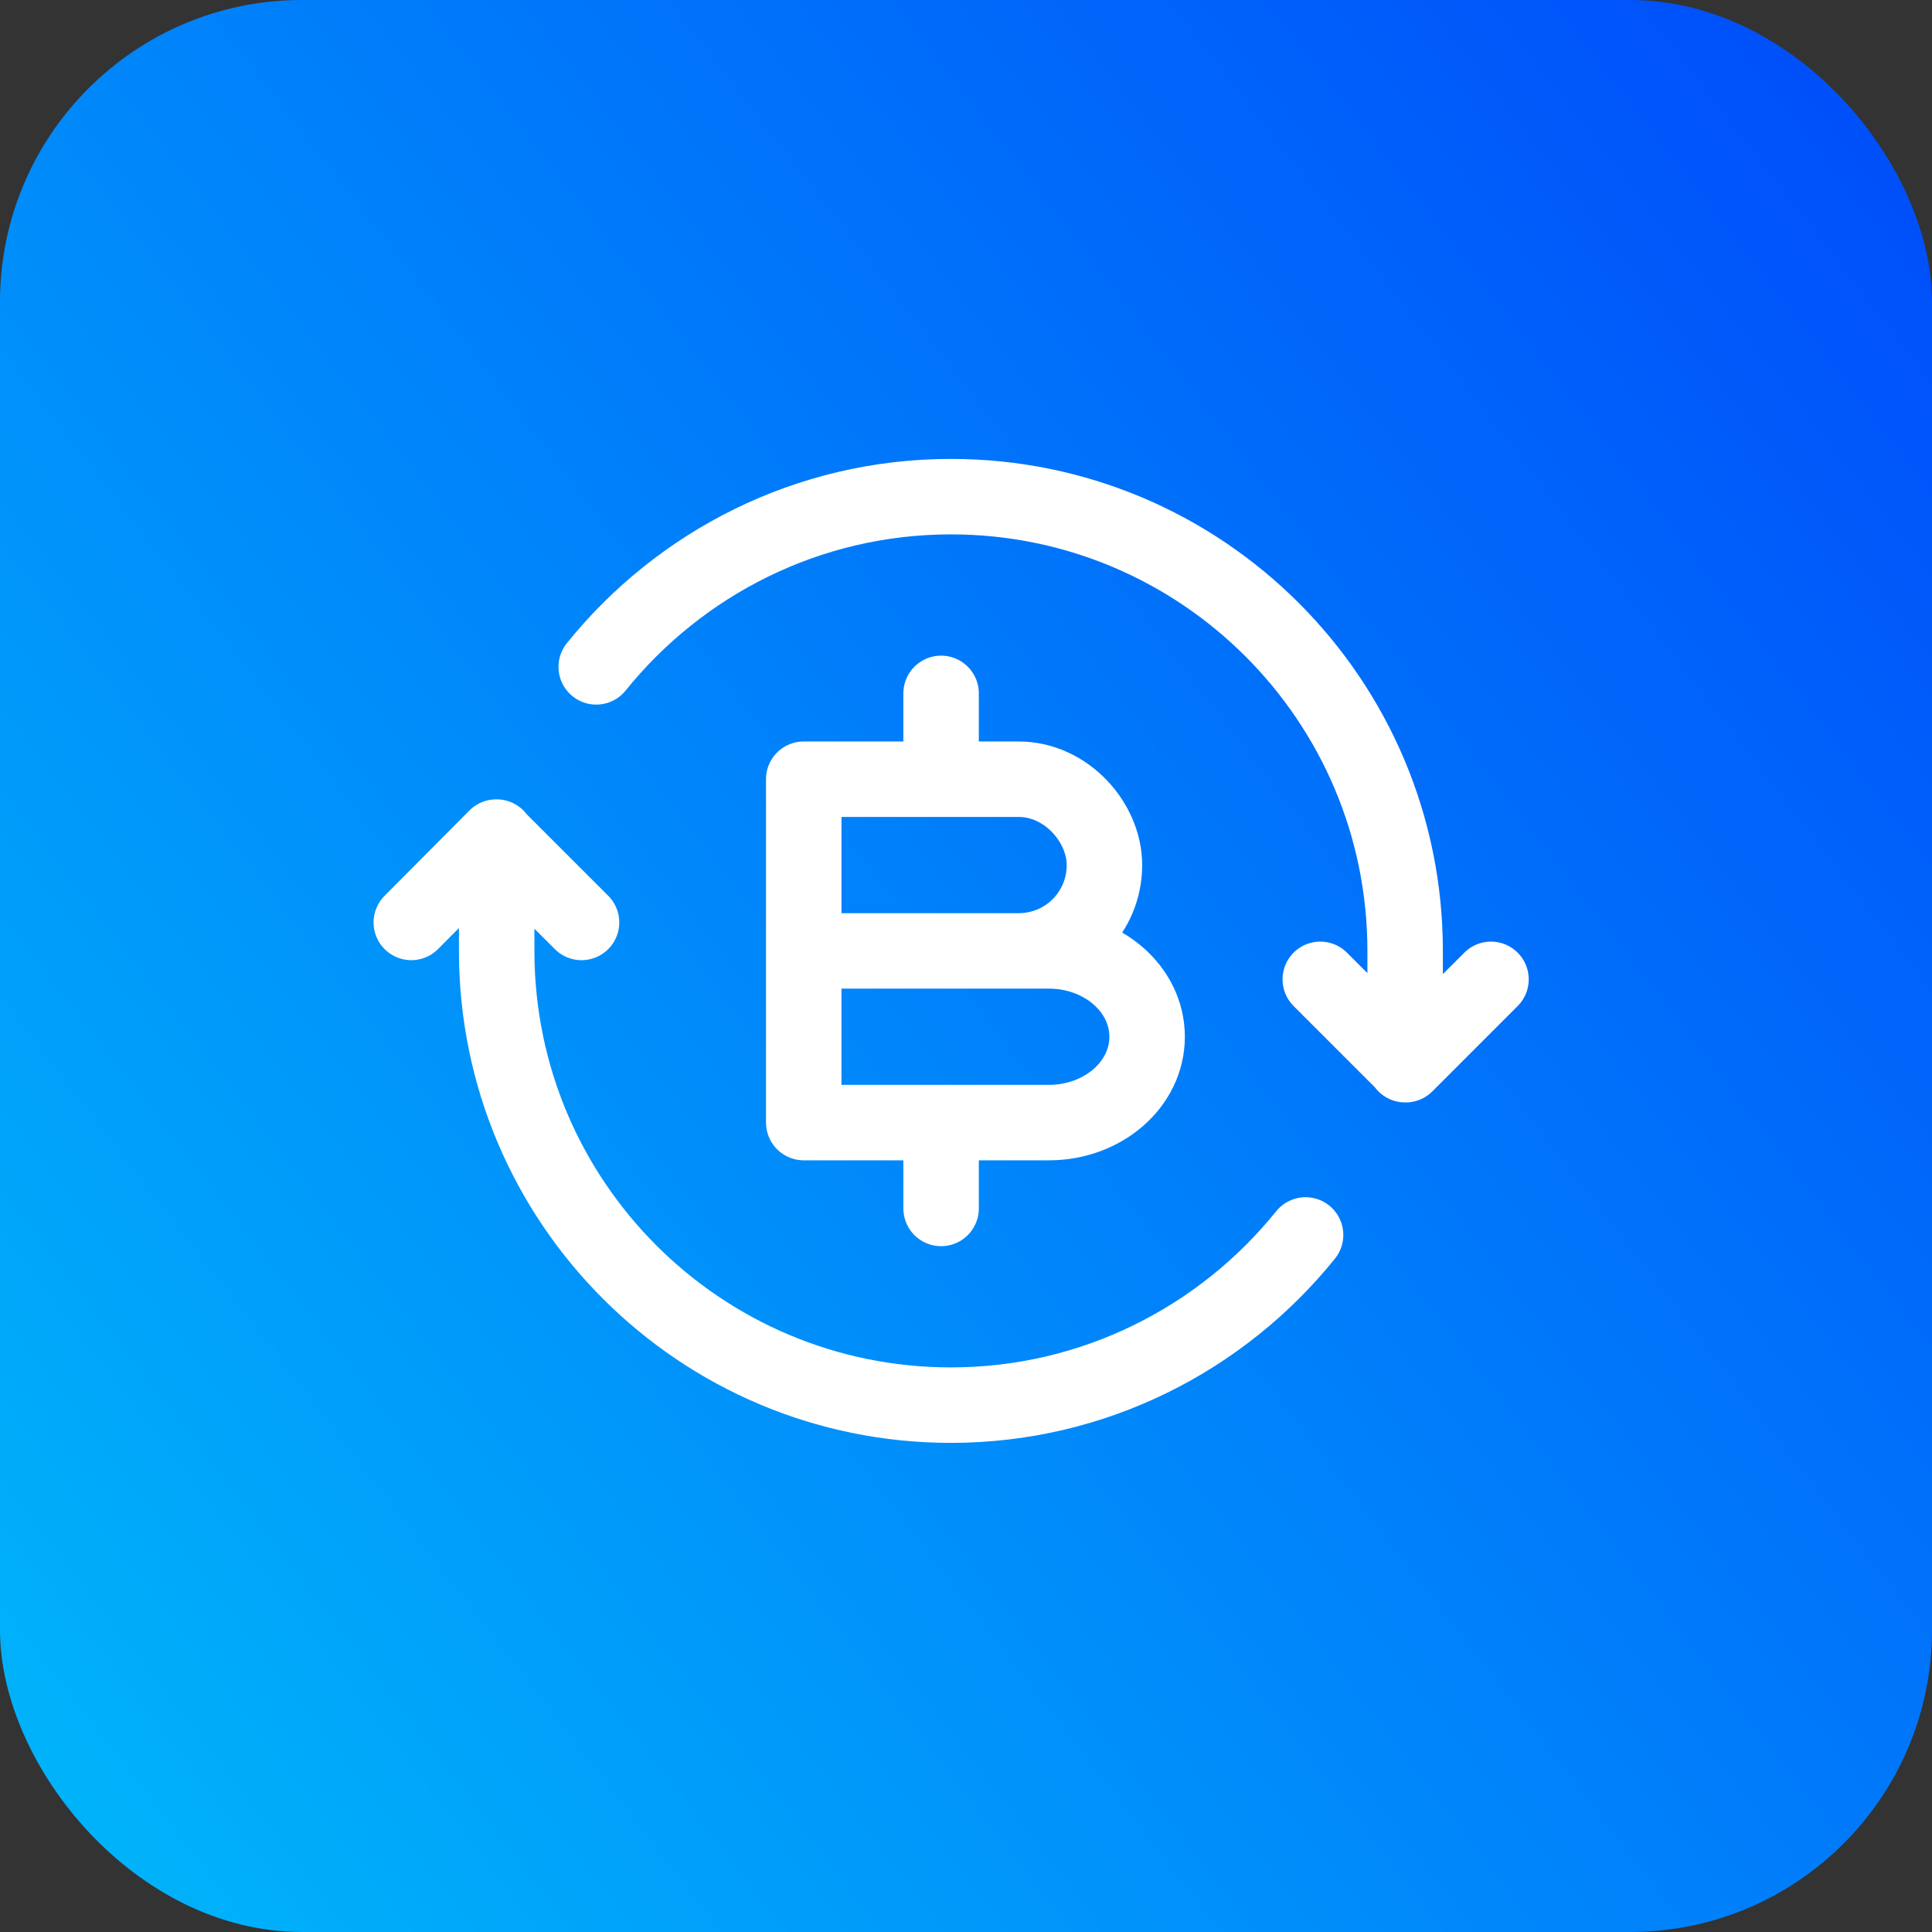 <svg width="64" height="64" viewBox="0 0 64 64" fill="none" xmlns="http://www.w3.org/2000/svg">
<rect x="0" y="0" width="64" height="64" fill="#333333" stroke="none"/>
<rect width="64" height="64" rx="10" fill="url(#paint0_linear_11_669)"/>
<path d="M19.264 30.557L16.436 27.73L13.625 30.557M43.736 32.442L46.564 35.27L49.391 32.442M46.547 35.27V31.5C46.547 23.18 39.804 16.452 31.5 16.452C26.755 16.452 22.514 18.662 19.751 22.091M16.453 27.73V31.5C16.453 39.82 23.196 46.547 31.5 46.547C36.245 46.547 40.486 44.337 43.249 40.909M26.625 31.5H33.742C35.319 31.5 36.586 30.232 36.586 28.656C36.586 27.242 35.319 25.812 33.742 25.812H26.625V31.5ZM26.625 31.5H34.75C36.538 31.5 38 32.767 38 34.344C38 35.92 36.538 37.187 34.75 37.187H26.625V31.5ZM31.175 37.187V40.031M31.175 22.969V25.812" stroke="white" stroke-width="2.5" stroke-miterlimit="10" stroke-linecap="round" stroke-linejoin="round"/>
<defs>
<linearGradient id="paint0_linear_11_669" x1="-0.416" y1="71.844" x2="70.953" y2="16.824" gradientUnits="userSpaceOnUse">
<stop stop-color="#00BEFA"/>
<stop offset="1" stop-color="#0050FA"/>
</linearGradient>
</defs>
</svg>
